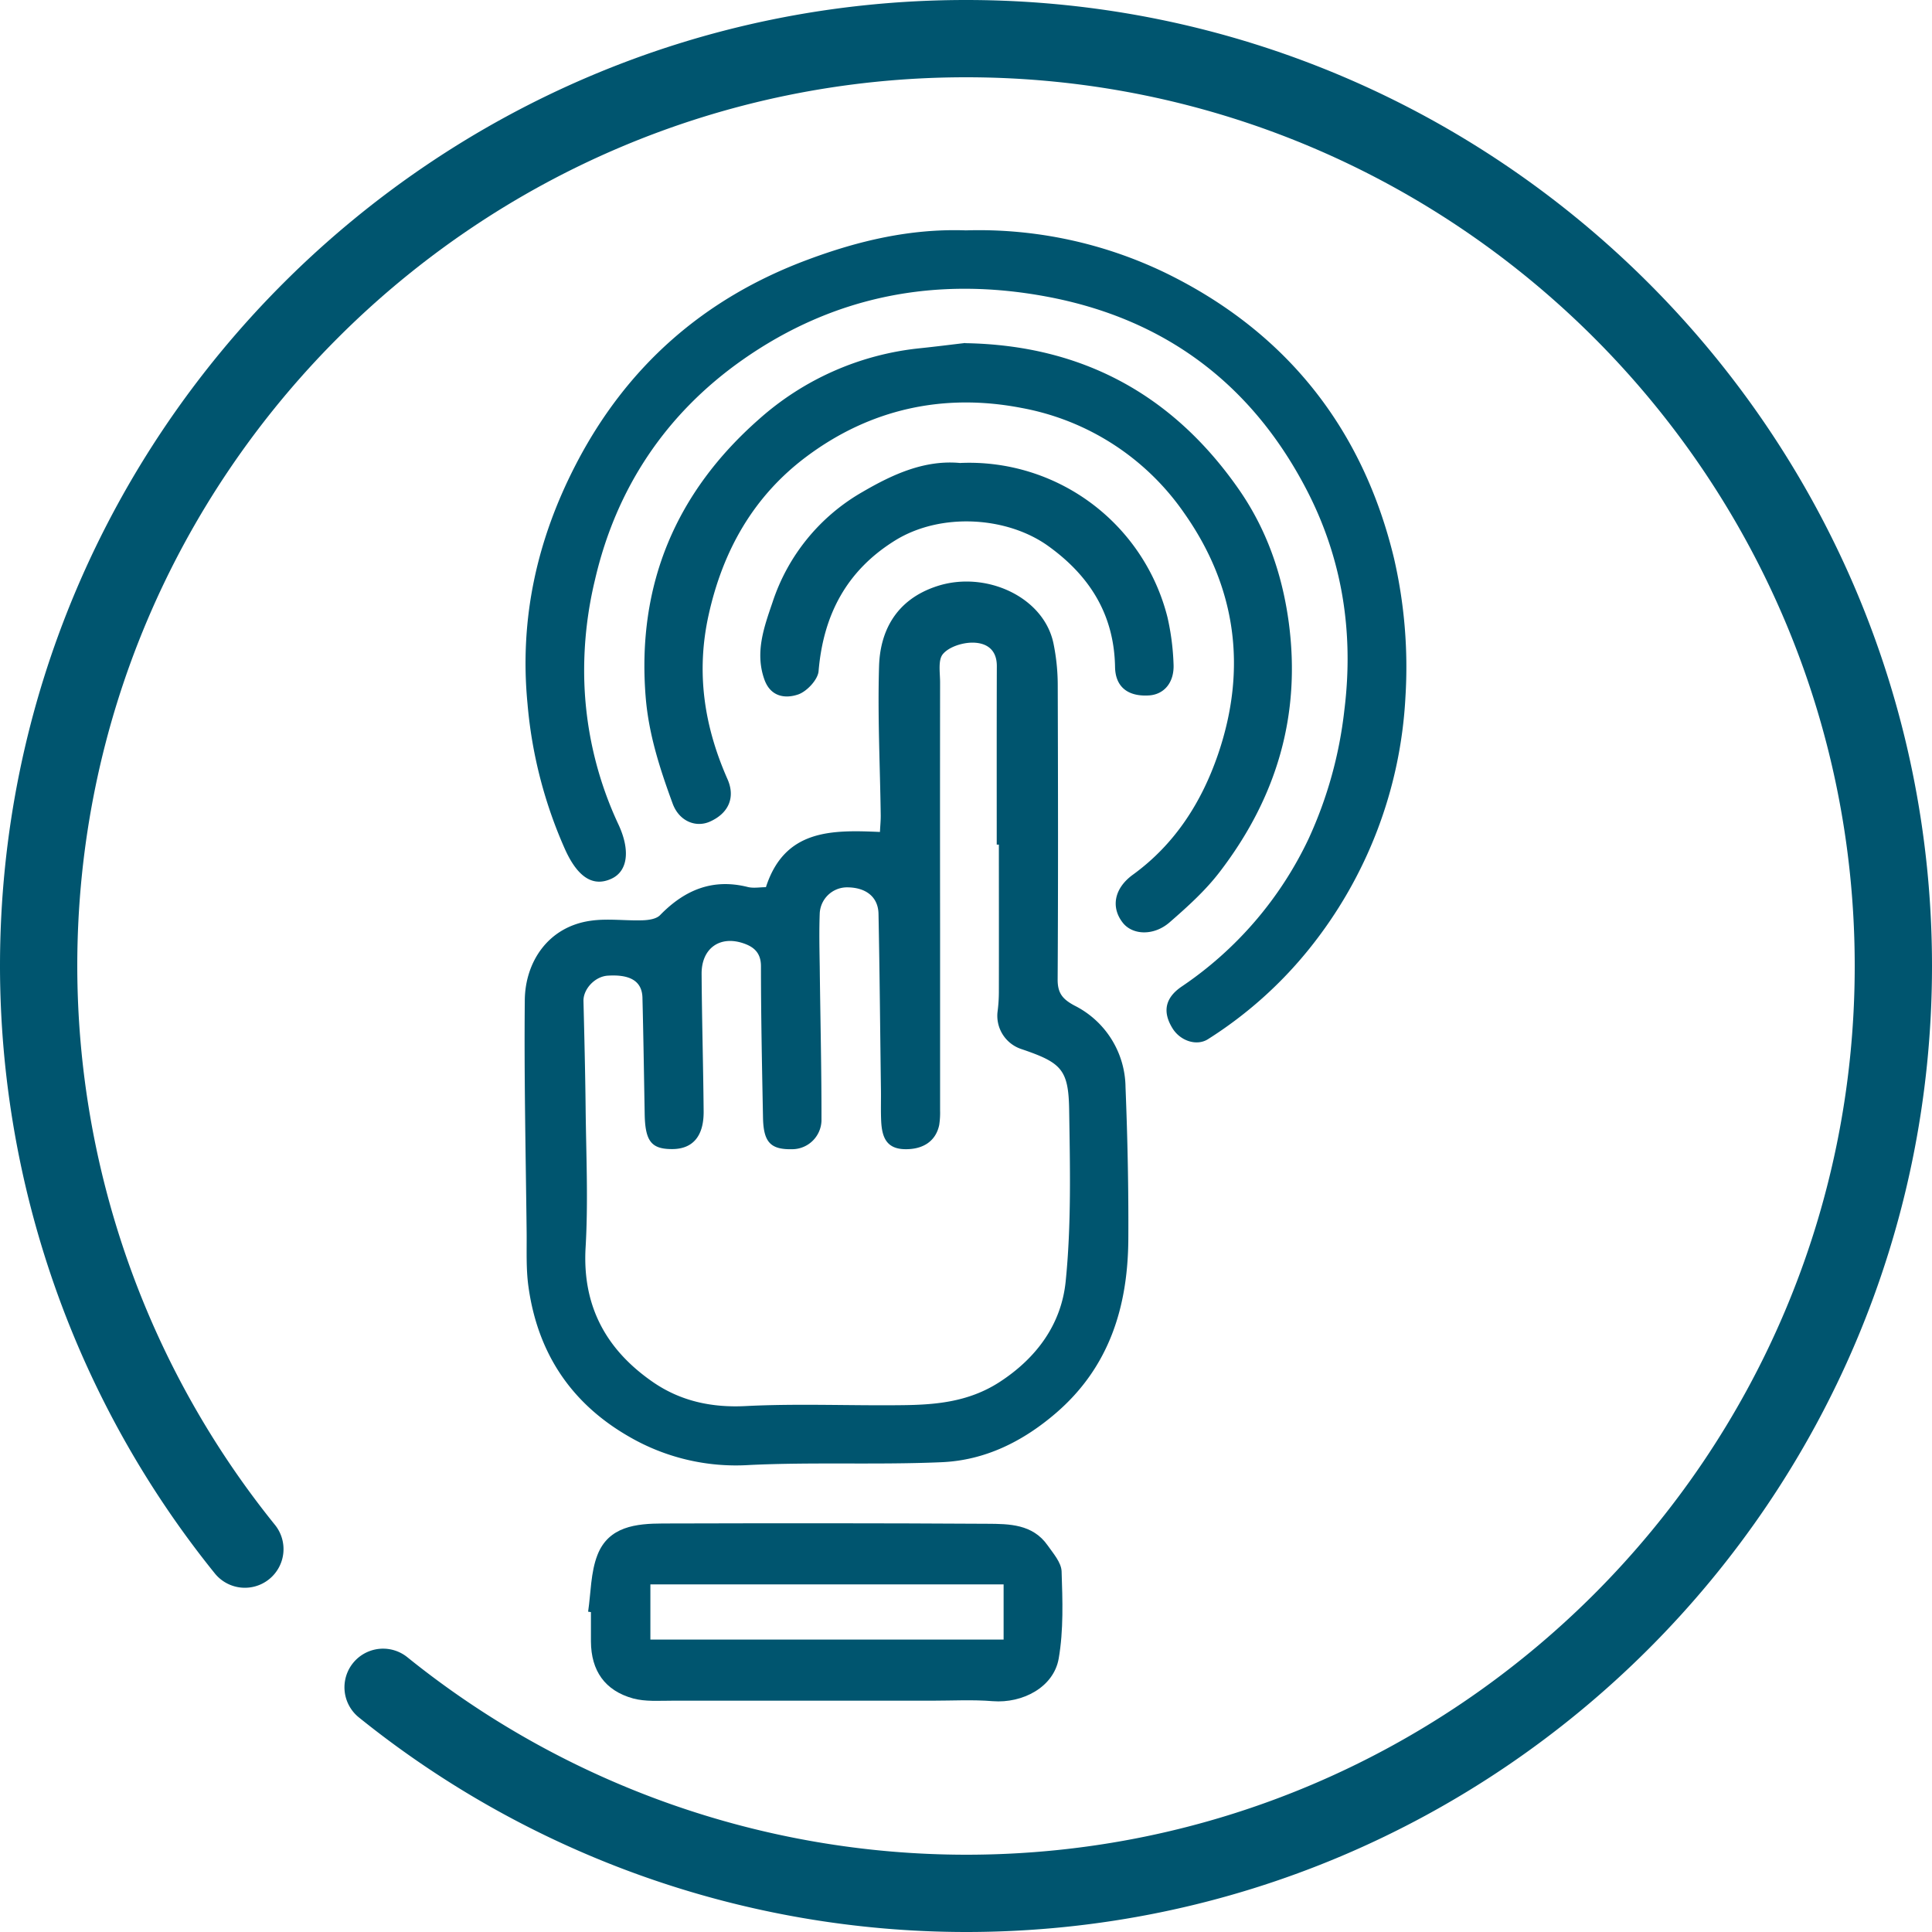 <svg xmlns="http://www.w3.org/2000/svg" xmlns:xlink="http://www.w3.org/1999/xlink" width="512" height="512" viewBox="0 0 512 512">
  <defs>
    <clipPath id="clip-path">
      <rect id="Rectangle_64829" data-name="Rectangle 64829" width="233.66" height="389.878" fill="none"/>
    </clipPath>
  </defs>
  <g id="Group_26899" data-name="Group 26899" transform="translate(-2192 14134)">
    <g id="Layer_1" data-name="Layer 1" transform="translate(2331 -14073)">
      <g id="Group_26898" data-name="Group 26898" clip-path="url(#clip-path)">
        <path id="Path_82645" data-name="Path 82645" d="M125.718,106.011h-.59c0-15.755-.026-31.562.026-47.343,0-4.7-3.156-6.287-6.8-6.184-2.592.077-5.953,1.18-7.493,3.028-1.334,1.591-.744,4.927-.744,7.493q-.038,32.755,0,65.51v47.907a21.4,21.4,0,0,1-.231,3.875c-.9,4.337-4.362,6.595-9.34,6.415-4.773-.18-5.8-3.387-6.03-7.21-.154-2.925-.026-5.85-.077-8.776-.205-15.447-.334-30.92-.642-46.342-.077-4.542-3.361-7.056-8.365-7.056a7.252,7.252,0,0,0-7.21,6.877c-.18,4.721-.077,9.443,0,14.164.154,13.625.488,27.225.462,40.851a7.8,7.8,0,0,1-7.339,7.493c-6.107.231-8.057-1.694-8.16-8.519-.257-13.318-.539-26.661-.539-39.978,0-3.515-1.873-5.081-4.49-6-6.389-2.258-11.29,1.283-11.239,8.057.077,12.137.436,24.3.539,36.437.051,6.595-2.9,9.982-8.365,9.982s-7.159-2.027-7.262-9.443c-.18-10.238-.334-20.451-.59-30.715-.128-4.311-3.207-6.184-9.186-5.8-3.413.205-6.543,3.567-6.441,6.774.231,9.366.462,18.732.565,28.072.128,12.368.718,24.788,0,37.13-.924,15.6,5.466,27.148,17.757,35.667,7.287,5.055,15.55,6.9,24.736,6.415,13.651-.693,27.354-.077,41.03-.231,9.084-.077,17.834-.8,26.019-6.03C135.8,242.035,142.269,233,143.4,221.738c1.514-14.985,1.155-30.2.924-45.29-.154-10.957-2.053-12.676-12.907-16.345a9.281,9.281,0,0,1-6.081-9.725,40.827,40.827,0,0,0,.359-5.337c.026-13.035,0-26.071,0-39.106M63.98,117.225c4.978-15.293,17.372-15.139,30.2-14.575.077-1.694.231-3.1.205-4.542-.18-13.164-.847-26.353-.436-39.516.282-8.647,4.08-17.423,15.4-21.092,12.753-4.157,28.226,2.746,30.818,15.191a55.531,55.531,0,0,1,1.129,10.88c.077,26.071.128,52.141-.026,78.237,0,3.618,1.36,5.183,4.465,6.851a24.473,24.473,0,0,1,13.523,21.606c.539,13.446.821,26.917.744,40.363-.128,17.859-5.029,33.845-19.194,46.034-8.776,7.544-18.809,12.522-30.279,13.01-16.961.744-34.025-.077-50.986.744a56.388,56.388,0,0,1-31.767-7.467C12.25,254.069,3.423,240.623,1.011,223.021.369,218.3.6,213.475.549,208.7.318,188.2-.144,167.672.061,147.2c.1-10.059,6.158-19.5,17.6-21.041,4.465-.616,9.084.051,13.625-.1,1.591-.051,3.618-.334,4.619-1.36,6.466-6.646,13.882-9.8,23.222-7.467,1.54.385,3.233.051,4.875.051" transform="translate(0.016 56.827)" fill="#00556f"/>
        <path id="Path_82646" data-name="Path 82646" d="M116.793.053a113.728,113.728,0,0,1,53.014,11.316C201.778,27,222,52.63,230.261,86.963a128.251,128.251,0,0,1,3.028,36.771,116.045,116.045,0,0,1-25.557,66.793,109.453,109.453,0,0,1-26.763,23.864c-2.977,1.9-7.313.488-9.392-2.848q-4.118-6.62,2.361-11.059a97.515,97.515,0,0,0,33.692-39.208,110.736,110.736,0,0,0,9.469-34.051c2.592-20.81-.616-40.517-10.187-58.787-14.549-27.79-37.489-45.008-68.692-50.832-29.252-5.466-56.4-.257-80.675,16.807-20.271,14.267-33.435,34-39.029,58.222a102.289,102.289,0,0,0-2.874,24.634,96.206,96.206,0,0,0,8.981,40c3.31,6.954,2.643,12.625-1.8,14.626-4.67,2.13-8.75-.18-12.163-7.621A119.789,119.789,0,0,1,.63,125.5C-1.551,102.975,3.145,82.01,13.409,62.15Q33.539,23.2,74.864,7.828C88.387,2.773,102.218-.461,116.793.053" transform="translate(0.166 -0.001)" fill="#00556f"/>
        <path id="Path_82647" data-name="Path 82647" d="M97.414,11.7c30.92.513,55.041,13.625,72.541,38.8C177.242,60.994,181.4,72.823,183.144,85.7c3.31,24.813-3.361,46.65-18.321,66.151-3.772,4.927-8.519,9.212-13.241,13.318-4.208,3.669-9.828,3.413-12.419.128-3.207-4.08-2.309-9.135,2.694-12.753,11.162-8.109,18.219-19.245,22.555-31.921,7.749-22.683,4.824-44.34-9.032-63.97a67.1,67.1,0,0,0-43.057-27.79c-20.656-4-40.107.282-56.965,12.881C41.372,52.193,33.187,66.562,29.389,83.78c-3.361,15.268-1.155,29.509,5.029,43.494,2.1,4.773.334,9.007-4.721,11.239-3.772,1.642-8.134-.18-9.828-4.8-3.361-9.186-6.364-18.347-7.159-28.354-2.361-29.714,8.057-54.168,30.048-73.516a75.625,75.625,0,0,1,42.75-18.809c3.977-.411,7.955-.924,11.932-1.386" transform="translate(19.39 18.244)" fill="#00556f"/>
        <path id="Path_82648" data-name="Path 82648" d="M23.069,164.372h93.608V149.746H23.069Zm-16.5-7.416c.744-5.029.667-10.367,2.463-14.985,2.951-7.621,10.29-8.339,17.32-8.365,28.662-.077,57.3-.1,85.961.077,5.85.026,12.06.077,16.012,5.7,1.514,2.155,3.644,4.567,3.721,6.928.257,7.7.539,15.55-.77,23.094-1.334,7.6-9.571,11.906-17.474,11.29-5.337-.436-10.752-.128-16.114-.128H28.843c-3.464,0-7.108.282-10.341-.59-7.518-2.078-11.136-7.364-11.188-15.088v-7.8c-.231-.026-.462-.077-.693-.1" transform="translate(10.289 209.134)" fill="#00556f"/>
        <path id="Path_82649" data-name="Path 82649" d="M77.439,24.108a54.192,54.192,0,0,1,54.835,40.953,65.521,65.521,0,0,1,1.591,12.291c.257,4.9-2.463,8.109-6.518,8.365-5.44.334-8.878-2.13-8.981-7.518-.231-13.933-6.749-24.2-17.705-32.075-10.854-7.8-28.38-8.981-40.517-1.514C47.238,52.591,41.053,64.343,39.8,79.277c-.18,2.258-3.1,5.389-5.414,6.184-3.464,1.18-7.364.616-8.981-4.054-2.515-7.159,0-13.933,2.181-20.348A52.534,52.534,0,0,1,51.369,31.832c8.134-4.747,16.6-8.622,26.071-7.7" transform="translate(38.133 37.579)" fill="#00556f"/>
      </g>
    </g>
    <path id="Path_82650" data-name="Path 82650" d="M256,0C114.841,0,0,114.841,0,256A256.593,256.593,0,0,0,56.892,416.924,10.24,10.24,0,1,0,72.811,404.04,236.053,236.053,0,0,1,20.48,256C20.48,126.134,126.134,20.48,256,20.48S491.52,126.134,491.52,256,385.866,491.52,256,491.52a236.05,236.05,0,0,1-148.038-52.331,10.24,10.24,0,0,0-12.881,15.922A256.592,256.592,0,0,0,256,512c141.159,0,256-114.841,256-256S397.159,0,256,0Z" transform="translate(2192 -14134)" fill="#00556f"/>
  </g>
</svg>
